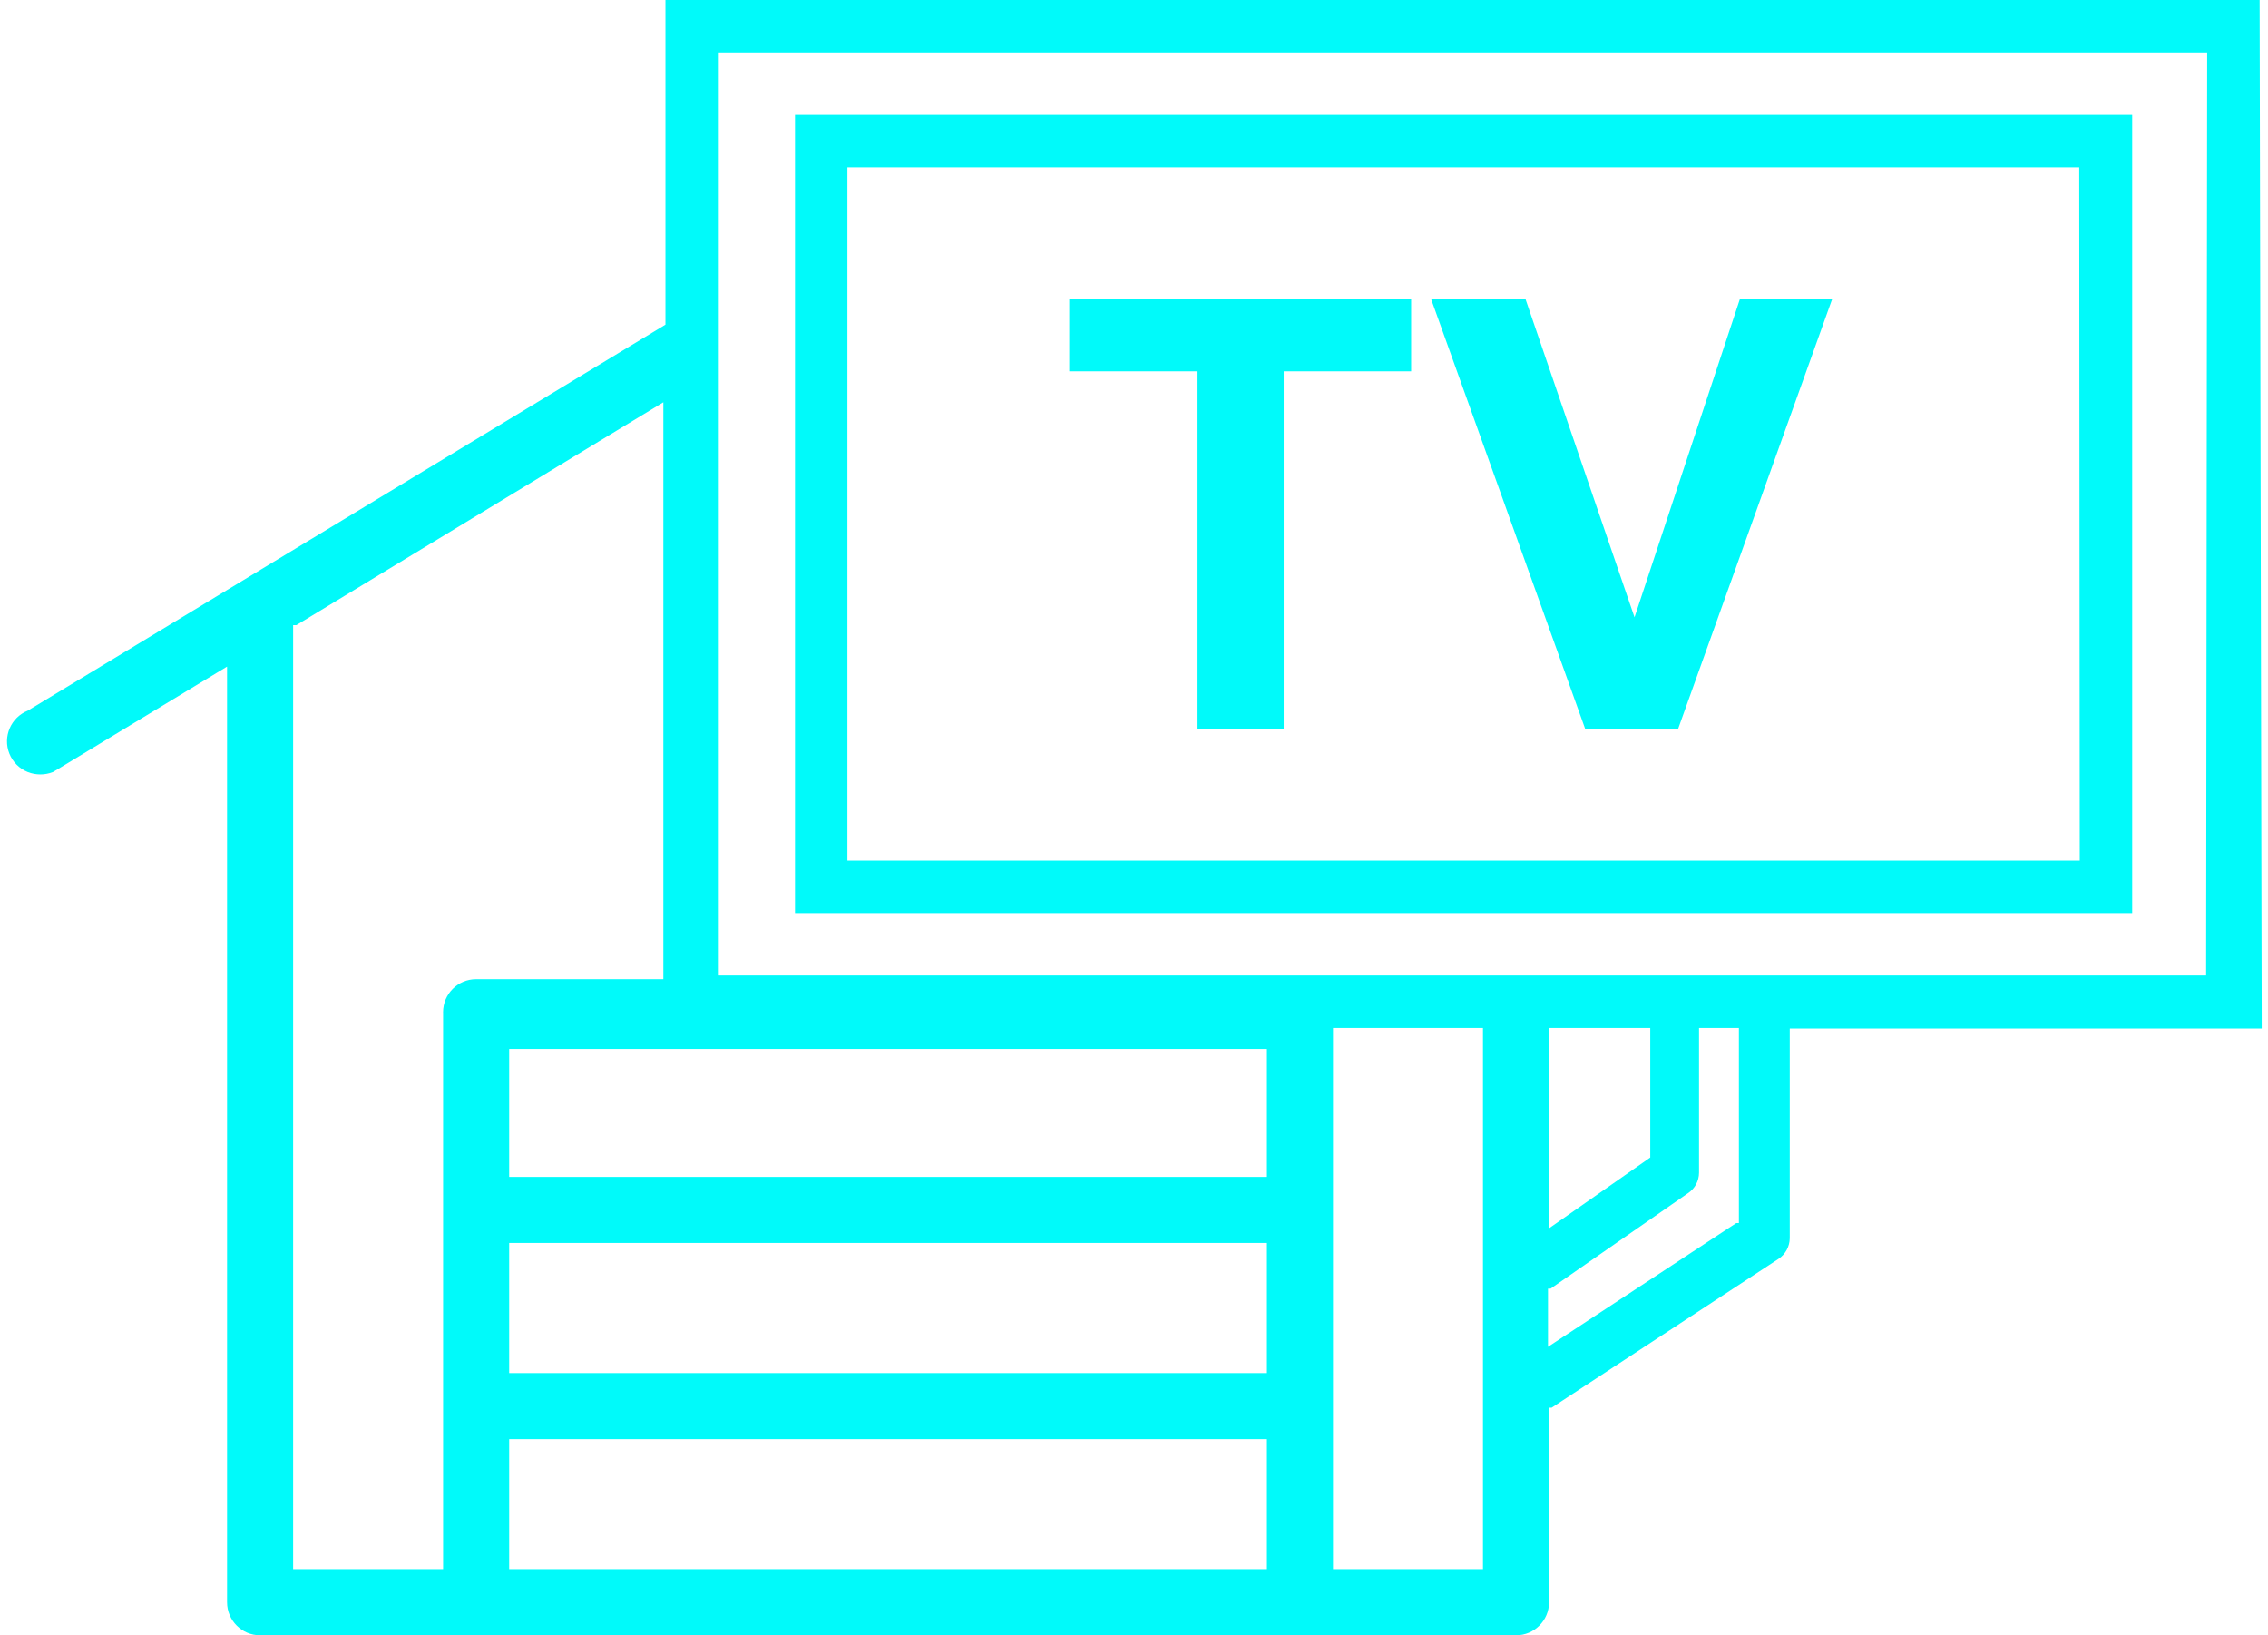<svg width="344" height="248" xmlns="http://www.w3.org/2000/svg" xmlns:xlink="http://www.w3.org/1999/xlink" xml:space="preserve" overflow="hidden"><defs><clipPath id="clip0"><rect x="372" y="132" width="344" height="248"/></clipPath></defs><g clip-path="url(#clip0)" transform="translate(-372 -132)"><path d="M714.729 132 472.933 132 472.933 181.234 376.214 239.774C373.644 240.801 372.394 243.717 373.421 246.287 373.93 247.561 374.94 248.571 376.214 249.08 377.442 249.559 378.805 249.559 380.032 249.08L381.225 248.364 406.439 233.093 406.439 374.989C406.439 377.756 408.682 380 411.45 380L601.944 380C604.711 380 606.954 377.756 606.954 374.989L606.954 345.48 607.352 345.48 641.792 322.892C642.821 322.192 643.445 321.034 643.463 319.79L643.463 287.974 715.047 287.974ZM439.208 285.747 439.208 369.978 416.461 369.978 416.461 226.809 416.938 226.809 472.615 193.006 472.615 280.498 444.219 280.498C441.452 280.495 439.206 282.735 439.203 285.503 439.203 285.584 439.205 285.666 439.208 285.747ZM564.163 369.978 449.23 369.978 449.23 350.253 564.163 350.253ZM564.163 340.231 449.23 340.231 449.23 320.505 564.163 320.505ZM564.163 310.484 449.23 310.484 449.23 291.076 564.163 291.076ZM574.185 369.978 574.185 287.895 596.933 287.895 596.933 369.978ZM606.954 287.895 622.305 287.895 622.305 307.541 606.954 318.278ZM635.747 317.483 635.35 317.483 606.795 336.254 606.795 327.425 607.193 327.425 628.032 312.949C629.072 312.259 629.698 311.095 629.702 309.847L629.702 287.895 635.747 287.895ZM706.616 279.941 480.886 279.941 480.886 139.954 706.775 139.954Z" fill="#00FAFA"/><path d="M695.401 149.419 492.579 149.419 492.579 270.476 695.401 270.476ZM687.447 262.522 500.532 262.522 500.532 157.373 687.368 157.373Z" fill="#00FAFA"/><path d="M553.505 242.558 566.708 242.558 566.708 188.313 586.036 188.313 586.036 177.337 534.177 177.337 534.177 188.313 553.505 188.313 553.505 242.558Z" fill="#00FAFA"/><path d="M626.521 242.558 649.905 177.337 635.906 177.337 619.919 225.616 603.375 177.337 589.058 177.337 612.443 242.558 626.521 242.558Z" fill="#00FAFA"/></g></svg>